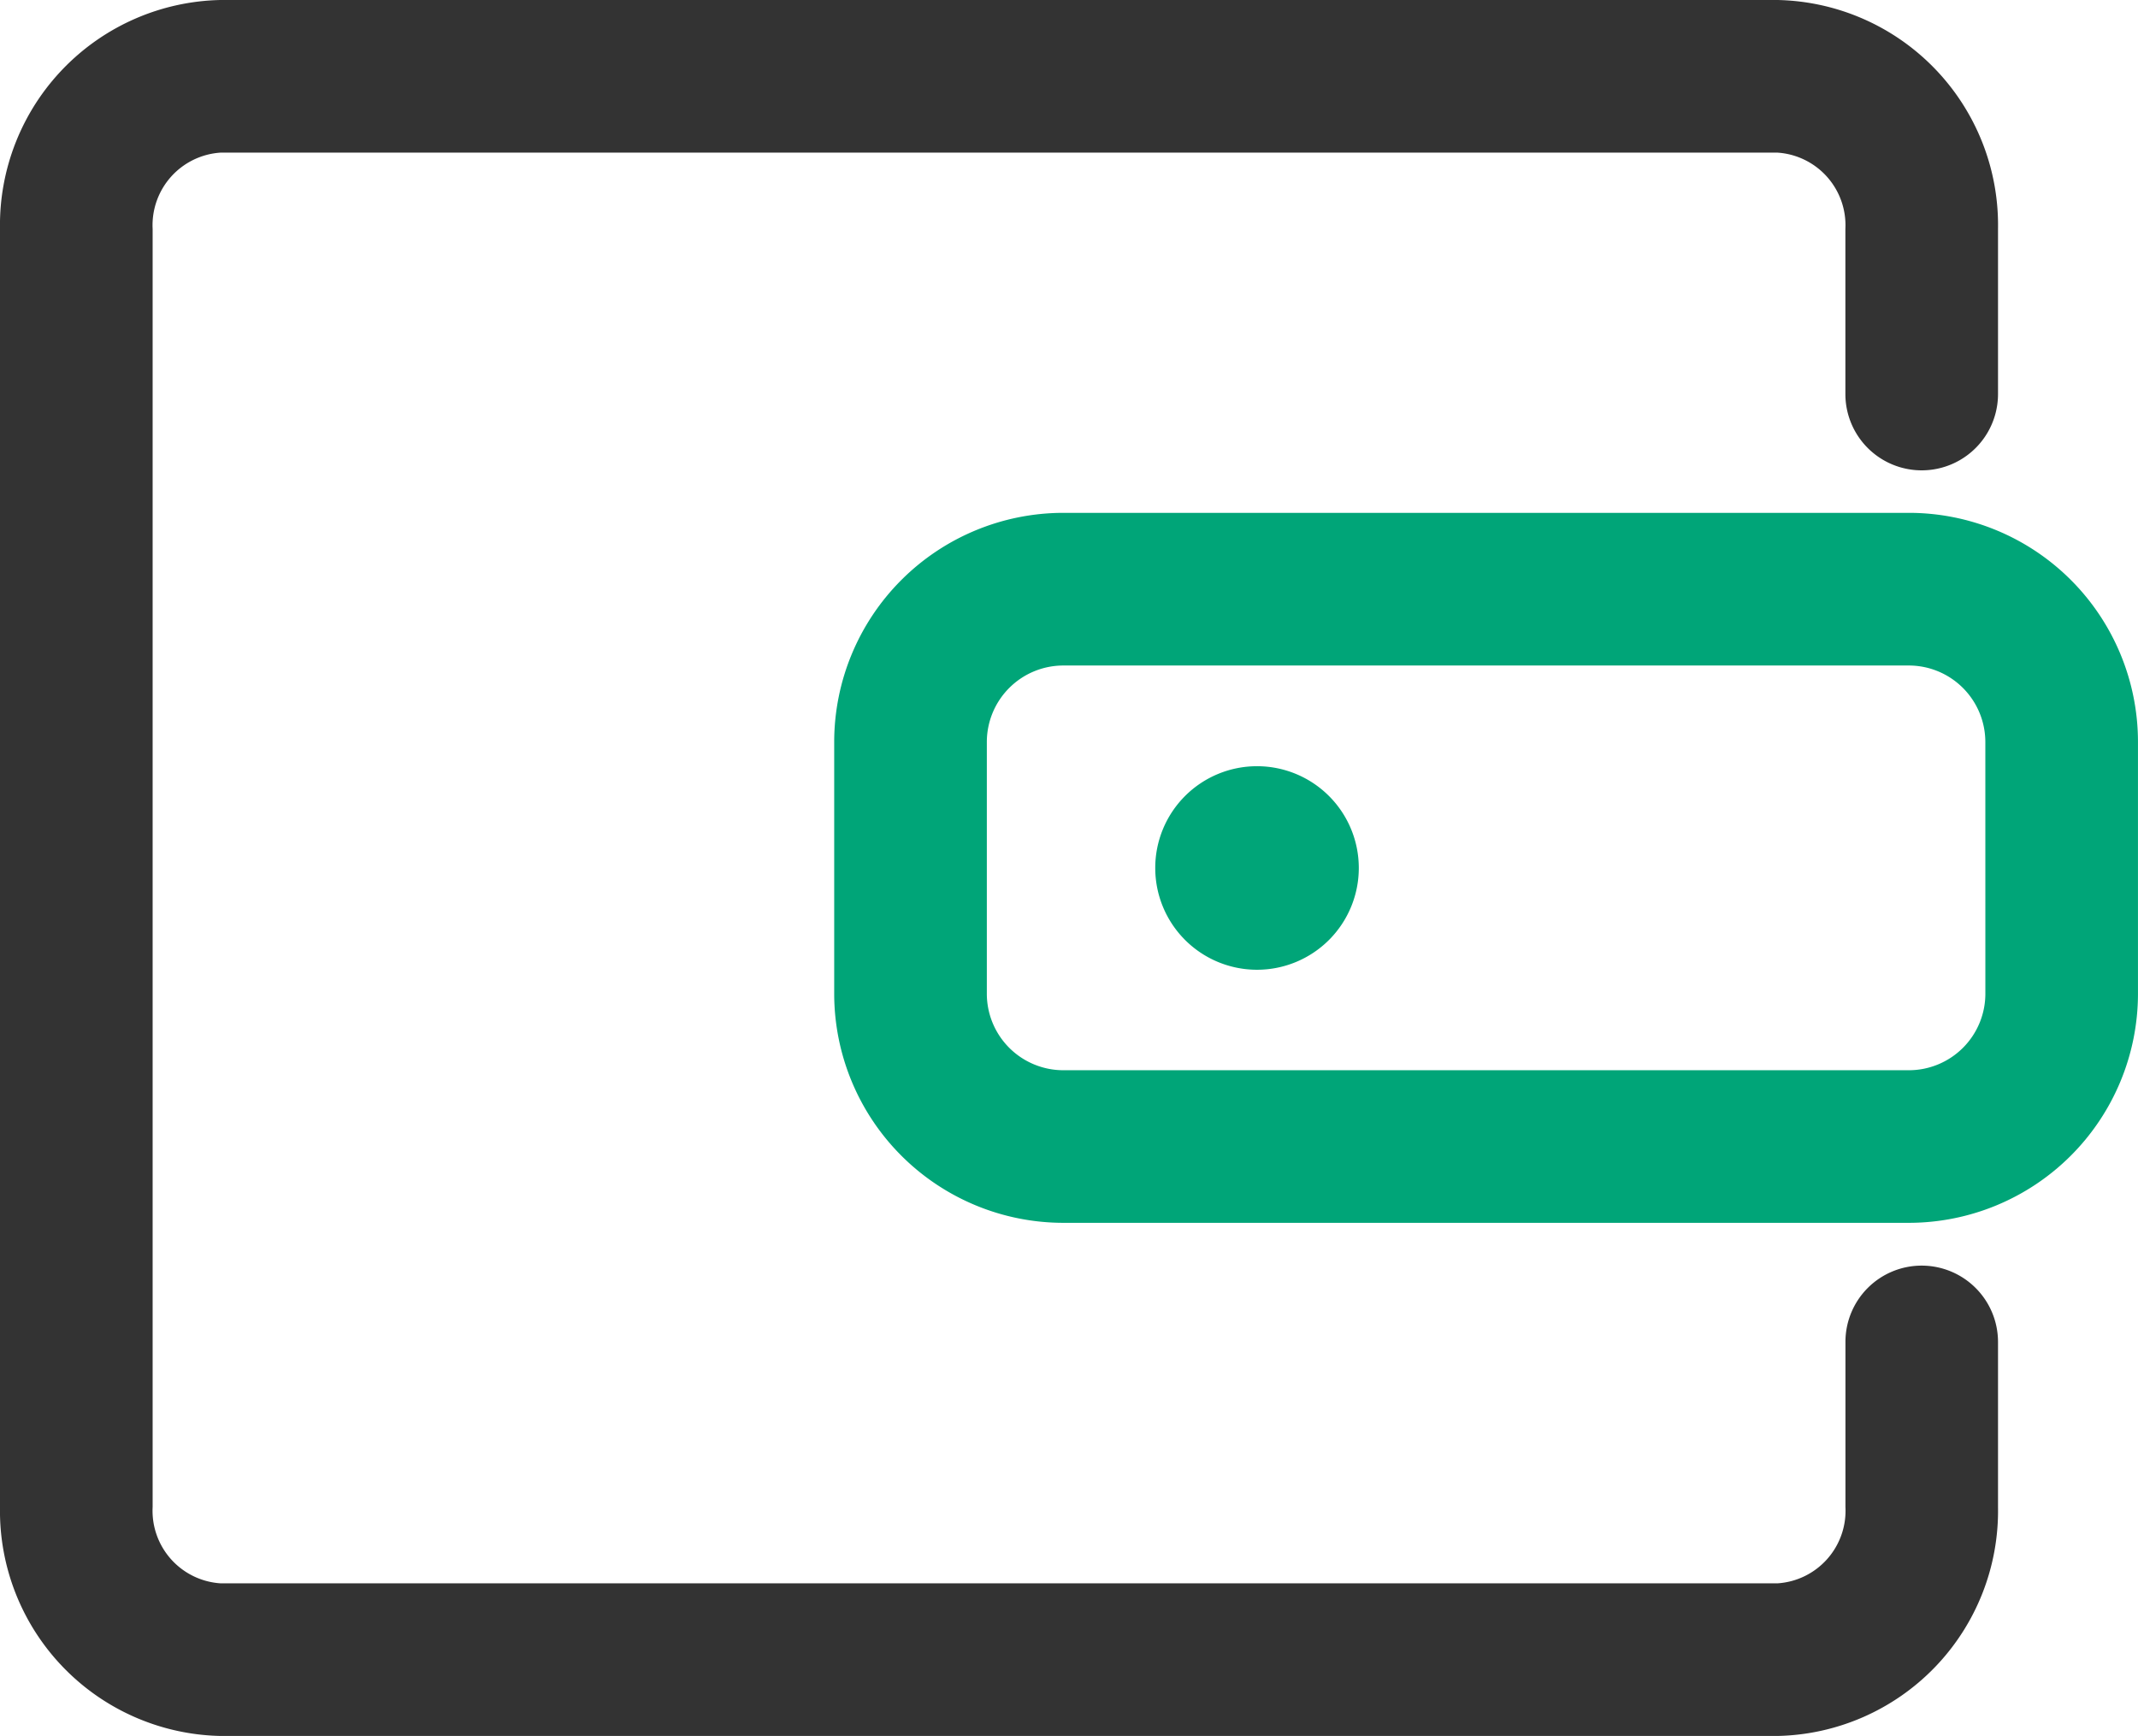 <svg xmlns="http://www.w3.org/2000/svg" width="67.6" height="54.891" viewBox="0 0 67.6 54.891">
  <g id="项目支付" transform="translate(-1349.4 -1264)">
    <path id="待支付" d="M158.663,185.673Zm-24.236,12.572a3.218,3.218,0,1,0,3.217-3.218A3.217,3.217,0,0,0,134.427,198.245Zm23.834-11.229H131.515a7.25,7.25,0,0,0-7.239,7.239v7.971a7.25,7.25,0,0,0,7.239,7.239H158.26a7.25,7.25,0,0,0,7.239-7.239v-7.971A7.245,7.245,0,0,0,158.26,187.016Zm2.413,15.211a2.42,2.42,0,0,1-2.413,2.413H131.515a2.42,2.42,0,0,1-2.413-2.413v-7.971a2.42,2.42,0,0,1,2.413-2.413H158.26a2.42,2.42,0,0,1,2.413,2.413Z" transform="translate(1251.5 1093.2)" fill="#00a578"/>
    <path id="待支付-2" data-name="待支付" d="M158.663,210.818a2.41,2.41,0,0,0-2.413,2.413v5.22a2.3,2.3,0,0,1-2.148,2.413H104.874a2.3,2.3,0,0,1-2.148-2.413V178.039a2.3,2.3,0,0,1,2.148-2.413H154.1a2.3,2.3,0,0,1,2.148,2.413v5.22a2.413,2.413,0,0,0,4.826,0v-5.22A7.12,7.12,0,0,0,154.1,170.8H104.874a7.12,7.12,0,0,0-6.974,7.239v40.412a7.12,7.12,0,0,0,6.974,7.239H154.1a7.12,7.12,0,0,0,6.974-7.239v-5.22a2.415,2.415,0,0,0-2.413-2.413Zm-.4-1.351Z" transform="translate(1251.5 1093.2)" fill="#333"/>
  </g>
</svg>
